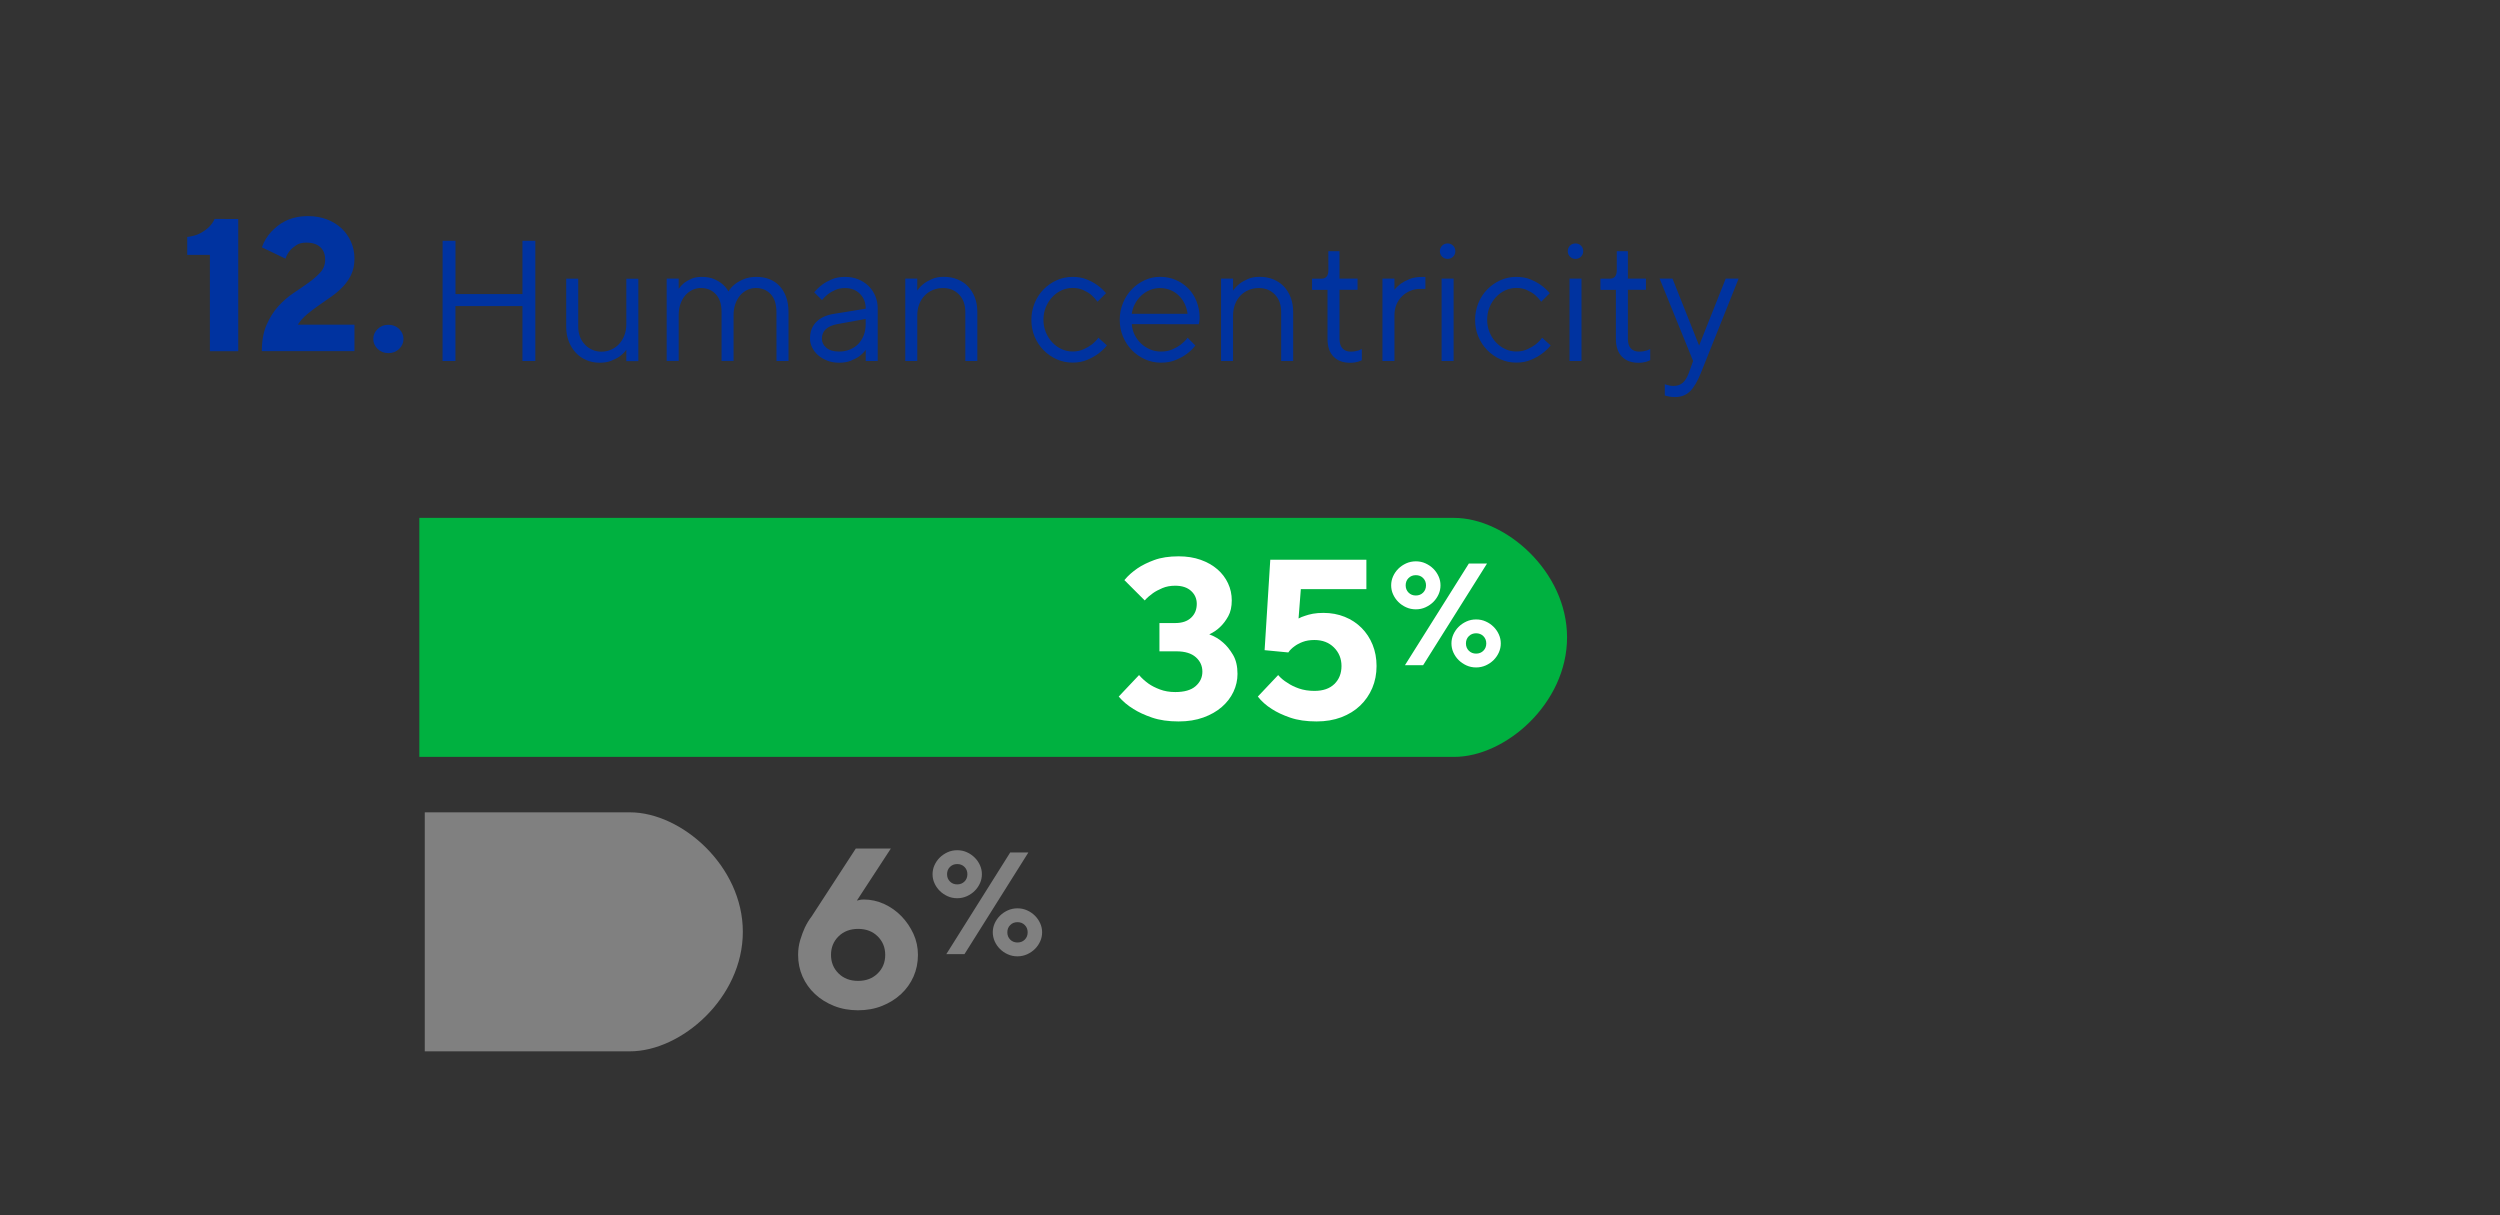 <?xml version="1.0" encoding="utf-8"?>
<!-- Generator: Adobe Illustrator 24.0.0, SVG Export Plug-In . SVG Version: 6.00 Build 0)  -->
<svg version="1.1" id="Layer_1" xmlns="http://www.w3.org/2000/svg" xmlns:xlink="http://www.w3.org/1999/xlink" x="0px" y="0px"
	 viewBox="0 0 450 218.76" style="enable-background:new 0 0 450 218.76;" xml:space="preserve">
<rect x="0" y="0" width="450" height="218.76" fill="#333333" stroke="none"/>
<style type="text/css">
	.st0{fill:#808080;}
	.st1{fill:#00B140;}
	.st2{fill:#FFFFFF;}
	.st3{fill:#0033A0;}
</style>
<g id="category12_1_">
	<g id="orange12_1_">
		<path class="st0" d="M76.46,146.22h36.93c9.25,0,20.32,9.63,20.32,21.51l0,0c0,11.88-11.07,21.51-20.32,21.51H76.46V146.22z"/>
		<g>
			<path class="st0" d="M155.47,161.91c1.27,0,2.5,0.27,3.68,0.81s2.22,1.28,3.11,2.2s1.61,1.98,2.16,3.17
				c0.54,1.19,0.81,2.46,0.81,3.79c0,1.38-0.26,2.68-0.79,3.89s-1.28,2.26-2.24,3.15c-0.96,0.9-2.1,1.61-3.42,2.14
				c-1.32,0.53-2.76,0.79-4.33,0.79s-3.02-0.26-4.34-0.79c-1.32-0.53-2.46-1.24-3.42-2.14c-0.96-0.9-1.71-1.95-2.24-3.15
				c-0.53-1.21-0.79-2.5-0.79-3.89c0-0.95,0.13-1.85,0.39-2.71c0.26-0.85,0.54-1.59,0.83-2.22c0.35-0.73,0.76-1.4,1.22-2l7.94-12.21
				h6.31l-6.11,9.36c0.14-0.03,0.26-0.05,0.37-0.08s0.23-0.05,0.37-0.08C155.12,161.92,155.28,161.91,155.47,161.91z M159.34,171.88
				c0-1.33-0.45-2.44-1.36-3.34s-2.08-1.34-3.52-1.34s-2.61,0.45-3.52,1.34c-0.91,0.9-1.36,2.01-1.36,3.34s0.45,2.44,1.36,3.34
				s2.08,1.34,3.52,1.34s2.61-0.45,3.52-1.34S159.34,173.21,159.34,171.88z"/>
			<path class="st0" d="M176.74,157.36c0,0.56-0.11,1.09-0.34,1.61c-0.23,0.51-0.54,0.97-0.94,1.37c-0.4,0.4-0.87,0.72-1.41,0.97
				c-0.54,0.24-1.12,0.37-1.75,0.37s-1.21-0.12-1.75-0.37s-1.01-0.57-1.41-0.97c-0.4-0.4-0.71-0.86-0.94-1.37s-0.34-1.05-0.34-1.61
				s0.11-1.09,0.34-1.61c0.23-0.51,0.54-0.97,0.94-1.37c0.4-0.4,0.87-0.72,1.41-0.97s1.12-0.37,1.75-0.37s1.21,0.12,1.75,0.37
				c0.54,0.24,1.01,0.57,1.41,0.97c0.4,0.4,0.71,0.86,0.94,1.37S176.74,156.8,176.74,157.36z M181.84,153.44h3.27l-11.5,18.3h-3.27
				L181.84,153.44z M170.47,157.36c0,0.52,0.17,0.96,0.52,1.31c0.35,0.35,0.78,0.52,1.31,0.52s0.96-0.17,1.31-0.52
				s0.52-0.78,0.52-1.31c0-0.52-0.17-0.96-0.52-1.31s-0.78-0.52-1.31-0.52s-0.96,0.17-1.31,0.52
				C170.64,156.4,170.47,156.84,170.47,157.36z M178.7,167.82c0-0.56,0.11-1.09,0.34-1.61c0.23-0.51,0.54-0.97,0.94-1.37
				c0.4-0.4,0.87-0.72,1.41-0.97c0.54-0.24,1.12-0.37,1.75-0.37s1.21,0.12,1.75,0.37c0.54,0.24,1.01,0.57,1.41,0.97
				c0.4,0.4,0.71,0.86,0.94,1.37s0.34,1.05,0.34,1.61s-0.11,1.09-0.34,1.61c-0.23,0.51-0.54,0.97-0.94,1.37
				c-0.4,0.4-0.87,0.72-1.41,0.97c-0.54,0.24-1.12,0.37-1.75,0.37s-1.21-0.12-1.75-0.37c-0.54-0.24-1.01-0.57-1.41-0.97
				c-0.4-0.4-0.71-0.86-0.94-1.37C178.82,168.91,178.7,168.37,178.7,167.82z M184.98,167.82c0-0.52-0.17-0.96-0.52-1.31
				s-0.78-0.52-1.31-0.52s-0.96,0.17-1.31,0.52c-0.35,0.35-0.52,0.78-0.52,1.31c0,0.52,0.17,0.96,0.52,1.31
				c0.35,0.35,0.78,0.52,1.31,0.52s0.96-0.17,1.31-0.52S184.98,168.34,184.98,167.82z"/>
		</g>
	</g>
	<g id="green12_1_">
		<path class="st1" d="M75.48,93.22h186.27c9.25,0,20.32,9.63,20.32,21.51l0,0c0,11.88-11.07,21.51-20.32,21.51H75.48V93.22z"/>
		<g>
			<path class="st2" d="M217.67,114.18c0.95,0.35,1.79,0.85,2.52,1.51c0.62,0.54,1.21,1.27,1.75,2.18s0.81,2.06,0.81,3.44
				c0,1.11-0.24,2.18-0.73,3.22s-1.19,1.94-2.1,2.73c-0.91,0.79-2.02,1.42-3.32,1.89s-2.78,0.71-4.44,0.71
				c-1.85,0-3.44-0.23-4.78-0.69s-2.46-0.98-3.36-1.55c-1.06-0.65-1.94-1.4-2.65-2.24l3.66-3.87c0.49,0.57,1.06,1.08,1.71,1.55
				c0.54,0.38,1.22,0.73,2.04,1.04c0.81,0.31,1.74,0.47,2.77,0.47c1.63,0,2.85-0.35,3.66-1.06s1.22-1.57,1.22-2.61
				c0-1.03-0.39-1.9-1.18-2.6s-1.95-1.06-3.5-1.06h-3.05v-5.09h2.85c1.22,0,2.17-0.32,2.85-0.96c0.68-0.64,1.02-1.47,1.02-2.5
				c0-0.92-0.34-1.7-1.02-2.32c-0.68-0.62-1.63-0.94-2.85-0.94c-0.87,0-1.64,0.14-2.32,0.43s-1.25,0.59-1.71,0.92
				c-0.54,0.38-1.03,0.81-1.47,1.3l-3.66-3.66c0.65-0.79,1.44-1.49,2.36-2.12c0.79-0.54,1.79-1.04,3.01-1.49s2.69-0.67,4.4-0.67
				c1.47,0,2.79,0.21,3.97,0.63c1.18,0.42,2.18,0.99,3.01,1.71s1.46,1.56,1.91,2.52s0.67,1.99,0.67,3.07c0,1.14-0.21,2.09-0.63,2.85
				s-0.89,1.38-1.4,1.87C219.11,113.37,218.43,113.83,217.67,114.18z"/>
			<path class="st2" d="M238.22,110.32c1.38,0,2.66,0.24,3.83,0.71s2.18,1.14,3.03,1.99s1.52,1.87,1.99,3.03
				c0.47,1.17,0.71,2.44,0.71,3.83c0,1.44-0.26,2.76-0.77,3.97c-0.52,1.21-1.24,2.26-2.18,3.16s-2.07,1.59-3.4,2.1
				c-1.33,0.5-2.81,0.75-4.44,0.75c-1.85,0-3.43-0.23-4.76-0.69s-2.43-0.98-3.3-1.55c-1.03-0.65-1.87-1.4-2.52-2.24l3.66-3.87
				c0.46,0.54,1.03,1.02,1.71,1.42c0.54,0.38,1.22,0.71,2.04,1c0.81,0.28,1.74,0.43,2.77,0.43c1.55,0,2.75-0.41,3.6-1.24
				c0.85-0.83,1.28-1.91,1.28-3.24c0-1.33-0.46-2.44-1.36-3.34c-0.91-0.9-2.08-1.34-3.52-1.34c-0.81,0-1.52,0.12-2.12,0.35
				c-0.6,0.23-1.09,0.5-1.47,0.79c-0.46,0.33-0.83,0.69-1.1,1.1l-4.27-0.41l1.02-16.28h17.3v5.29h-11.8l-0.41,5.29
				c0.33-0.19,0.72-0.35,1.18-0.49c0.38-0.14,0.85-0.26,1.4-0.37C236.89,110.37,237.52,110.32,238.22,110.32z"/>
			<path class="st2" d="M259.29,105.36c0,0.56-0.11,1.09-0.34,1.61c-0.23,0.51-0.54,0.97-0.94,1.37s-0.87,0.72-1.41,0.97
				s-1.12,0.37-1.75,0.37s-1.21-0.12-1.75-0.37c-0.54-0.24-1.01-0.57-1.41-0.97c-0.4-0.4-0.71-0.86-0.94-1.37s-0.34-1.05-0.34-1.61
				s0.11-1.09,0.34-1.61c0.23-0.51,0.54-0.97,0.94-1.37c0.4-0.4,0.87-0.72,1.41-0.97c0.54-0.24,1.12-0.37,1.75-0.37
				s1.21,0.12,1.75,0.37s1.01,0.57,1.41,0.97s0.71,0.86,0.94,1.37C259.18,104.26,259.29,104.8,259.29,105.36z M264.39,101.44h3.27
				l-11.5,18.3h-3.27L264.39,101.44z M253.02,105.36c0,0.52,0.17,0.96,0.52,1.31s0.78,0.52,1.31,0.52c0.52,0,0.96-0.17,1.31-0.52
				c0.35-0.35,0.52-0.78,0.52-1.31c0-0.52-0.17-0.96-0.52-1.31c-0.35-0.35-0.78-0.52-1.31-0.52c-0.52,0-0.96,0.17-1.31,0.52
				S253.02,104.84,253.02,105.36z M261.26,115.82c0-0.56,0.11-1.09,0.34-1.61c0.23-0.51,0.54-0.97,0.94-1.37s0.87-0.72,1.41-0.97
				s1.12-0.37,1.75-0.37s1.21,0.12,1.75,0.37c0.54,0.24,1.01,0.57,1.41,0.97s0.71,0.86,0.94,1.37s0.34,1.05,0.34,1.61
				s-0.11,1.09-0.34,1.61c-0.23,0.51-0.54,0.97-0.94,1.37s-0.87,0.72-1.41,0.97c-0.54,0.24-1.12,0.37-1.75,0.37
				s-1.21-0.12-1.75-0.37s-1.01-0.57-1.41-0.97s-0.71-0.86-0.94-1.37C261.37,116.91,261.26,116.37,261.26,115.82z M267.53,115.82
				c0-0.52-0.17-0.96-0.52-1.31c-0.35-0.35-0.79-0.52-1.31-0.52s-0.96,0.17-1.31,0.52s-0.52,0.78-0.52,1.31
				c0,0.52,0.17,0.96,0.52,1.31s0.79,0.52,1.31,0.52s0.96-0.17,1.31-0.52C267.36,116.78,267.53,116.34,267.53,115.82z"/>
		</g>
	</g>
	<g>
		<g>
			<path class="st3" d="M42.88,39.42v23.8h-5.1V45.88H33.7v-3.23c0.97-0.11,1.78-0.35,2.41-0.7c0.63-0.35,1.14-0.72,1.53-1.11
				c0.43-0.43,0.76-0.91,0.99-1.43L42.88,39.42L42.88,39.42z"/>
			<path class="st3" d="M47.13,63.22c0-1.86,0.28-3.44,0.85-4.74s1.27-2.42,2.11-3.35s1.75-1.72,2.74-2.38s1.9-1.29,2.74-1.89
				s1.54-1.22,2.11-1.85c0.57-0.63,0.85-1.39,0.85-2.28c0-0.95-0.29-1.7-0.87-2.24s-1.42-0.82-2.53-0.82c-0.73,0-1.33,0.15-1.8,0.46
				s-0.86,0.64-1.16,1c-0.34,0.41-0.6,0.88-0.78,1.43l-4.25-2.04c0.36-1.04,0.92-1.97,1.67-2.79c0.32-0.34,0.69-0.68,1.1-1.02
				s0.9-0.65,1.44-0.92c0.54-0.27,1.16-0.49,1.84-0.65s1.44-0.24,2.28-0.24c1.22,0,2.35,0.2,3.38,0.59c1.03,0.4,1.91,0.94,2.64,1.63
				c0.73,0.69,1.29,1.5,1.7,2.43s0.61,1.93,0.61,2.99c0,1.09-0.19,2.04-0.56,2.84s-0.87,1.53-1.48,2.18s-1.29,1.24-2.04,1.77
				s-1.5,1.06-2.26,1.58s-1.48,1.07-2.16,1.63c-0.68,0.57-1.25,1.2-1.7,1.9h10.2v4.76H47.13V63.22z"/>
			<path class="st3" d="M67.19,61.01c0-0.68,0.26-1.27,0.78-1.79c0.52-0.51,1.17-0.76,1.94-0.76c0.77,0,1.42,0.25,1.94,0.76
				c0.52,0.51,0.78,1.11,0.78,1.79s-0.26,1.28-0.78,1.79c-0.52,0.51-1.17,0.76-1.94,0.76c-0.77,0-1.42-0.25-1.94-0.76
				C67.45,62.28,67.19,61.69,67.19,61.01z"/>
		</g>
	</g>
	<g>
		<g>
			<path class="st3" d="M79.67,43.35h2.32v9.58h12.05v-9.58h2.32v21.63h-2.32v-9.89H81.98v9.89h-2.32L79.67,43.35L79.67,43.35z"/>
			<path class="st3" d="M112.73,62.97c-0.31,0.43-0.7,0.82-1.17,1.17c-0.41,0.29-0.92,0.55-1.51,0.79c-0.6,0.24-1.3,0.36-2.1,0.36
				c-0.85,0-1.64-0.15-2.38-0.46s-1.38-0.75-1.92-1.33s-0.96-1.26-1.27-2.05s-0.46-1.67-0.46-2.64v-8.65h2.16v8.65
				c0,0.66,0.11,1.26,0.32,1.81s0.51,1.02,0.9,1.42c0.38,0.4,0.82,0.71,1.33,0.93c0.5,0.22,1.05,0.33,1.62,0.33
				c0.62,0,1.2-0.12,1.75-0.36s1.02-0.57,1.42-1s0.72-0.95,0.96-1.56s0.36-1.28,0.36-2.02v-8.19h2.16V65h-2.16v-2.03H112.73z"/>
			<path class="st3" d="M139.76,56.17c0-1.42-0.35-2.5-1.04-3.23s-1.58-1.1-2.67-1.1c-0.54,0-1.05,0.11-1.53,0.34
				s-0.91,0.55-1.28,0.97c-0.37,0.42-0.66,0.94-0.88,1.56s-0.32,1.31-0.32,2.07v8.19h-2.16v-8.81c0-1.4-0.35-2.47-1.04-3.21
				c-0.69-0.74-1.58-1.11-2.67-1.11c-0.54,0-1.05,0.11-1.53,0.34c-0.48,0.23-0.91,0.55-1.28,0.97c-0.37,0.42-0.66,0.94-0.88,1.56
				s-0.32,1.31-0.32,2.07v8.19H120V50.15h2.16V52c0.27-0.39,0.6-0.75,0.99-1.08c0.35-0.27,0.78-0.51,1.3-0.74
				c0.51-0.23,1.14-0.34,1.88-0.34c0.89,0,1.64,0.14,2.26,0.42s1.11,0.58,1.48,0.91c0.43,0.37,0.78,0.8,1.05,1.3
				c0.29-0.49,0.67-0.93,1.14-1.3c0.41-0.33,0.94-0.63,1.59-0.91s1.44-0.42,2.36-0.42c0.8,0,1.56,0.13,2.26,0.4s1.31,0.67,1.82,1.21
				c0.51,0.54,0.92,1.2,1.21,1.99c0.29,0.79,0.43,1.71,0.43,2.73v8.81h-2.16L139.76,56.17L139.76,56.17z"/>
			<path class="st3" d="M155.83,55.56c0-1.09-0.35-1.98-1.04-2.67c-0.69-0.69-1.58-1.04-2.67-1.04c-0.66,0-1.25,0.11-1.76,0.34
				c-0.52,0.23-0.95,0.47-1.3,0.74c-0.41,0.33-0.78,0.69-1.11,1.08l-1.39-1.39c0.41-0.51,0.9-0.98,1.45-1.39
				c0.47-0.35,1.05-0.67,1.73-0.96s1.47-0.43,2.38-0.43c0.84,0,1.63,0.14,2.35,0.43s1.34,0.69,1.87,1.21s0.93,1.12,1.22,1.82
				c0.29,0.7,0.43,1.45,0.43,2.26v9.42h-2.16v-2.01c-0.31,0.43-0.7,0.82-1.17,1.17c-0.41,0.29-0.92,0.55-1.51,0.79
				c-0.6,0.24-1.3,0.36-2.1,0.36c-0.78,0-1.49-0.12-2.13-0.37s-1.19-0.57-1.65-0.97c-0.46-0.4-0.82-0.87-1.08-1.39
				c-0.26-0.53-0.39-1.06-0.39-1.59c0-1.24,0.37-2.24,1.11-3s1.81-1.26,3.21-1.48L155.83,55.56z M151.04,63.28
				c0.7,0,1.34-0.12,1.93-0.36s1.09-0.57,1.51-1s0.75-0.95,0.99-1.56s0.35-1.28,0.35-2.02v-0.93l-5.1,0.93
				c-1.85,0.35-2.78,1.23-2.78,2.63c0,0.62,0.26,1.16,0.79,1.62C149.26,63.05,150.03,63.28,151.04,63.28z"/>
			<path class="st3" d="M165.1,52.31c0.31-0.45,0.7-0.87,1.17-1.24c0.41-0.31,0.91-0.59,1.5-0.85s1.29-0.39,2.12-0.39
				c0.89,0,1.7,0.15,2.44,0.45s1.38,0.72,1.9,1.27s0.94,1.21,1.24,1.99c0.3,0.78,0.45,1.66,0.45,2.63v8.81h-2.16v-8.81
				c0-1.32-0.38-2.37-1.13-3.15c-0.75-0.78-1.71-1.17-2.89-1.17c-0.66,0-1.27,0.12-1.84,0.36c-0.57,0.24-1.06,0.57-1.47,1
				s-0.74,0.95-0.97,1.56s-0.35,1.28-0.35,2.02v8.19h-2.16V50.15h2.16L165.1,52.31L165.1,52.31z"/>
			<path class="st3" d="M185.65,57.57c0-1.07,0.2-2.08,0.59-3.03c0.39-0.95,0.93-1.77,1.61-2.46c0.68-0.69,1.47-1.24,2.36-1.64
				s1.85-0.6,2.86-0.6c0.97,0,1.82,0.15,2.56,0.46c0.74,0.31,1.37,0.65,1.88,1.02c0.6,0.43,1.12,0.92,1.58,1.45l-1.54,1.54
				c-0.33-0.45-0.71-0.87-1.14-1.24c-0.37-0.31-0.84-0.59-1.41-0.85s-1.21-0.39-1.93-0.39c-0.7,0-1.36,0.14-1.99,0.43
				s-1.19,0.69-1.67,1.21c-0.48,0.51-0.87,1.12-1.16,1.82c-0.29,0.7-0.43,1.45-0.43,2.26s0.14,1.56,0.43,2.26
				c0.29,0.7,0.67,1.31,1.16,1.82c0.48,0.51,1.04,0.92,1.67,1.21s1.29,0.43,1.99,0.43c0.72,0,1.37-0.13,1.95-0.39
				s1.07-0.54,1.48-0.85c0.47-0.37,0.88-0.78,1.21-1.24l1.54,1.39c-0.47,0.58-1.02,1.09-1.64,1.54c-0.54,0.39-1.19,0.75-1.95,1.07
				s-1.63,0.48-2.6,0.48c-1.01,0-1.96-0.2-2.86-0.6s-1.68-0.95-2.36-1.64c-0.68-0.69-1.22-1.5-1.61-2.44
				C185.84,59.67,185.65,58.66,185.65,57.57z"/>
			<path class="st3" d="M203.72,58.34c0.04,0.66,0.21,1.29,0.49,1.88c0.29,0.6,0.67,1.12,1.14,1.58c0.47,0.45,1.02,0.81,1.64,1.08
				s1.28,0.4,1.98,0.4c0.78,0,1.47-0.13,2.06-0.39s1.09-0.54,1.5-0.85c0.47-0.37,0.89-0.78,1.24-1.24l1.39,1.39
				c-0.43,0.58-0.96,1.09-1.58,1.54c-0.54,0.39-1.19,0.75-1.95,1.07s-1.65,0.48-2.66,0.48s-1.96-0.2-2.86-0.6s-1.68-0.95-2.36-1.64
				c-0.68-0.69-1.22-1.5-1.61-2.44s-0.59-1.95-0.59-3.04c0-1.07,0.2-2.08,0.59-3.03s0.92-1.77,1.59-2.46s1.44-1.24,2.32-1.64
				s1.8-0.6,2.77-0.6c1.01,0,1.95,0.19,2.81,0.56c0.86,0.37,1.62,0.88,2.26,1.53c0.64,0.65,1.14,1.43,1.5,2.35s0.54,1.91,0.54,2.98
				c0,0.17-0.01,0.31-0.03,0.45c-0.02,0.13-0.04,0.25-0.06,0.35c-0.02,0.12-0.04,0.23-0.06,0.31L203.72,58.34z M208.82,51.85
				c-0.66,0-1.28,0.12-1.87,0.37s-1.11,0.59-1.56,1.02s-0.82,0.93-1.11,1.48c-0.29,0.56-0.47,1.14-0.56,1.76h10.04
				c-0.08-0.66-0.26-1.27-0.54-1.84s-0.63-1.06-1.07-1.47c-0.43-0.41-0.93-0.74-1.5-0.97C210.09,51.97,209.48,51.85,208.82,51.85z"
				/>
			<path class="st3" d="M221.95,52.31c0.31-0.45,0.7-0.87,1.17-1.24c0.41-0.31,0.91-0.59,1.5-0.85s1.29-0.39,2.12-0.39
				c0.89,0,1.7,0.15,2.44,0.45s1.38,0.72,1.9,1.27c0.53,0.55,0.94,1.21,1.24,1.99c0.3,0.78,0.45,1.66,0.45,2.63v8.81h-2.16v-8.81
				c0-1.32-0.38-2.37-1.13-3.15c-0.75-0.78-1.71-1.17-2.89-1.17c-0.66,0-1.27,0.12-1.84,0.36c-0.57,0.24-1.06,0.57-1.47,1
				s-0.74,0.95-0.97,1.56c-0.24,0.61-0.36,1.28-0.36,2.02v8.19h-2.16V50.15h2.16L221.95,52.31L221.95,52.31z"/>
			<path class="st3" d="M239.1,45.21h2.01v4.94h3.25v2.01h-3.25v8.81c0,0.78,0.18,1.36,0.54,1.75c0.36,0.38,0.85,0.57,1.47,0.57
				c0.27,0,0.53-0.02,0.77-0.06c0.25-0.04,0.46-0.09,0.65-0.15c0.23-0.08,0.42-0.17,0.59-0.25v2.01c-0.19,0.08-0.39,0.16-0.62,0.25
				c-0.19,0.06-0.41,0.11-0.66,0.15c-0.26,0.04-0.53,0.06-0.82,0.06c-1.28,0-2.28-0.37-3-1.11c-0.72-0.74-1.08-1.81-1.08-3.21v-8.81
				h-2.78v-2.01h1.7c0.82,0,1.24-0.51,1.24-1.54L239.1,45.21L239.1,45.21z"/>
			<path class="st3" d="M256.56,52h-0.93c-0.62,0-1.21,0.11-1.76,0.34c-0.56,0.23-1.05,0.55-1.48,0.96s-0.77,0.91-1.02,1.5
				S251,56.05,251,56.79v8.19h-2.16V50.15H251v2.01c0.33-0.41,0.73-0.79,1.21-1.14c0.41-0.29,0.92-0.56,1.53-0.8
				s1.34-0.37,2.21-0.37h0.62V52H256.56z"/>
			<path class="st3" d="M259.18,45.21c0-0.39,0.13-0.72,0.4-0.99s0.6-0.4,0.99-0.4s0.72,0.13,0.99,0.4s0.4,0.6,0.4,0.99
				c0,0.39-0.13,0.72-0.4,0.99s-0.6,0.4-0.99,0.4s-0.72-0.13-0.99-0.4S259.18,45.6,259.18,45.21z M259.49,50.15h2.16v14.83h-2.16
				V50.15z"/>
			<path class="st3" d="M265.52,57.57c0-1.07,0.2-2.08,0.59-3.03c0.39-0.95,0.93-1.77,1.61-2.46s1.47-1.24,2.36-1.64
				c0.9-0.4,1.85-0.6,2.86-0.6c0.97,0,1.82,0.15,2.56,0.46c0.74,0.31,1.37,0.65,1.88,1.02c0.6,0.43,1.12,0.92,1.58,1.45l-1.54,1.54
				c-0.33-0.45-0.71-0.87-1.14-1.24c-0.37-0.31-0.84-0.59-1.41-0.85s-1.21-0.39-1.93-0.39c-0.7,0-1.36,0.14-1.99,0.43
				s-1.18,0.69-1.67,1.21c-0.48,0.51-0.87,1.12-1.16,1.82s-0.43,1.45-0.43,2.26s0.14,1.56,0.43,2.26c0.29,0.7,0.67,1.31,1.16,1.82
				c0.48,0.51,1.04,0.92,1.67,1.21s1.29,0.43,1.99,0.43c0.72,0,1.37-0.13,1.95-0.39c0.58-0.26,1.07-0.54,1.48-0.85
				c0.47-0.37,0.88-0.78,1.21-1.24l1.54,1.39c-0.47,0.58-1.02,1.09-1.64,1.54c-0.54,0.39-1.18,0.75-1.95,1.07
				c-0.76,0.32-1.63,0.48-2.6,0.48c-1.01,0-1.96-0.2-2.86-0.6s-1.68-0.95-2.36-1.64s-1.22-1.5-1.61-2.44
				C265.71,59.67,265.52,58.66,265.52,57.57z"/>
			<path class="st3" d="M282.2,45.21c0-0.39,0.13-0.72,0.4-0.99s0.6-0.4,0.99-0.4s0.72,0.13,0.99,0.4s0.4,0.6,0.4,0.99
				c0,0.39-0.13,0.72-0.4,0.99s-0.6,0.4-0.99,0.4s-0.72-0.13-0.99-0.4S282.2,45.6,282.2,45.21z M282.51,50.15h2.16v14.83h-2.16
				V50.15z"/>
			<path class="st3" d="M291.01,45.21h2.01v4.94h3.25v2.01h-3.25v8.81c0,0.78,0.18,1.36,0.54,1.75c0.36,0.38,0.85,0.57,1.47,0.57
				c0.27,0,0.53-0.02,0.77-0.06c0.25-0.04,0.46-0.09,0.65-0.15c0.23-0.08,0.42-0.17,0.59-0.25v2.01c-0.19,0.08-0.39,0.16-0.62,0.25
				c-0.19,0.06-0.41,0.11-0.66,0.15c-0.26,0.04-0.53,0.06-0.82,0.06c-1.28,0-2.28-0.37-3-1.11c-0.72-0.74-1.08-1.81-1.08-3.21v-8.81
				h-2.78v-2.01h1.7c0.82,0,1.24-0.51,1.24-1.54v-3.41H291.01z"/>
			<path class="st3" d="M304.76,64.98l-6.03-14.83h2.32l4.79,12.05l4.79-12.05h2.32l-6.8,17c-0.62,1.54-1.28,2.65-1.98,3.32
				s-1.59,1-2.66,1c-0.51,0-0.96-0.05-1.33-0.15c-0.21-0.04-0.38-0.09-0.52-0.15v-2.01c0.16,0.06,0.33,0.11,0.49,0.15
				c0.31,0.1,0.66,0.16,1.05,0.16c0.7,0,1.27-0.19,1.7-0.57s0.79-0.96,1.08-1.75L304.76,64.98z"/>
		</g>
	</g>
</g>
</svg>
